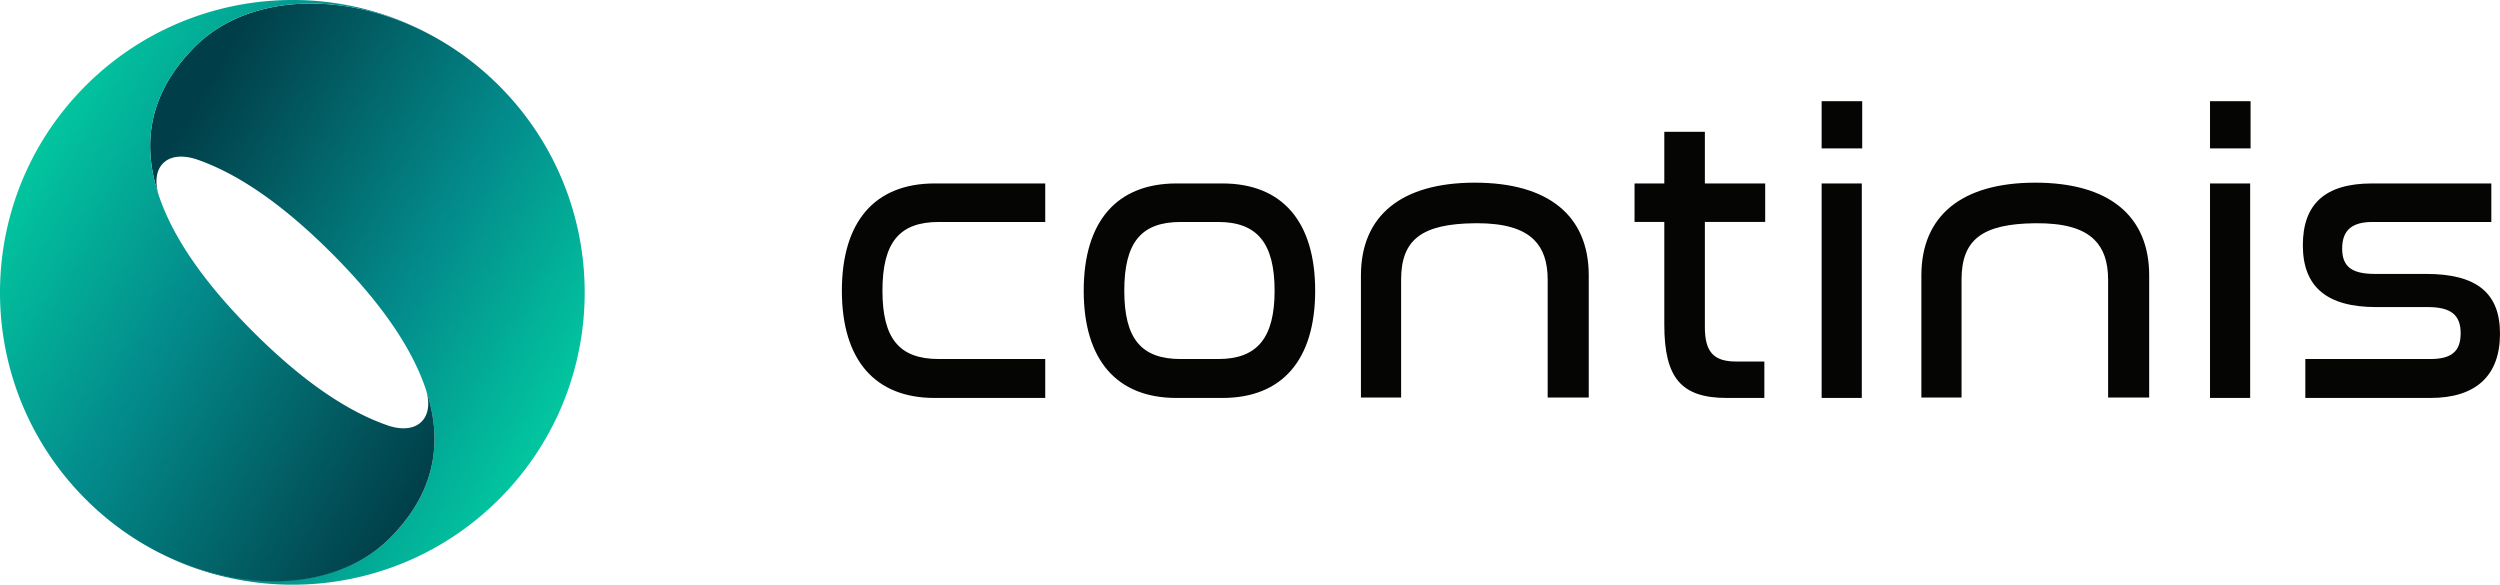 <svg xmlns="http://www.w3.org/2000/svg" viewBox="0 0 3420.56 800"><defs><linearGradient id="a" x1="190.38" x2="741.27" y1="-7394.61" y2="-7076.55" gradientTransform="translate(0 7672.94)" gradientUnits="userSpaceOnUse"><stop offset="0" stop-color="#003f49"/><stop offset=".15" stop-color="#025159"/><stop offset=".3" stop-color="#02656a"/><stop offset=".6" stop-color="#038c8c"/><stop offset="1" stop-color="#02c59f"/></linearGradient><linearGradient id="b" x1="53.49" x2="652.77" y1="-7472.81" y2="-7126.82" gradientTransform="translate(0 7672.94)" gradientUnits="userSpaceOnUse"><stop offset="0" stop-color="#02c59f"/><stop offset=".4" stop-color="#038c8c"/><stop offset=".7" stop-color="#02656a"/><stop offset=".85" stop-color="#025159"/><stop offset="1" stop-color="#003f49"/></linearGradient></defs><path fill="#050504" d="M1278.83 251c-81.87 0-126.96 52.12-126.96 146.75s45.09 146.75 126.96 146.75h151.28v-53.27h-145.62c-54.05 0-77.1-27.96-77.1-93.48 0-65.92 23.05-94.04 77.1-94.04h145.62V251h-151.28Zm838.73 292.88h56.21v-167c0-81.86-55.35-126.95-155.86-126.95s-155.85 45.09-155.85 126.95v167h54.98V382.56c0-54.73 28.28-76.34 100.84-77.11l3-.02c37.07 0 62.57 7.4 77.93 22.6 12.62 12.48 18.75 30.32 18.75 54.53v161.32Zm766.79 0h56.21v-167c0-81.86-55.33-126.95-155.84-126.95s-155.85 45.09-155.85 126.95v167h54.97V382.56c0-54.73 28.27-76.34 100.84-77.11 39.01-.37 65.17 6.97 80.92 22.58 12.62 12.48 18.75 30.31 18.75 54.53v161.32ZM1609.72 251c-81.87 0-126.96 52.12-126.96 146.75s45.1 146.75 126.96 146.75h62.75c81.88 0 126.98-52.12 126.98-146.75S1754.35 251 1672.47 251h-62.75Zm57.1 240.23h-51.43c-54.05 0-77.11-27.96-77.11-93.48 0-65.92 23.06-94.04 77.1-94.04h51.44c53.32 0 77.11 29 77.11 94.04 0 64.65-23.79 93.48-77.1 93.48Zm569.6-187.53h40.72v140.4c0 73.19 23.22 100.4 85.67 100.4h51.23v-49.87h-38.78c-30.67 0-42.62-13.21-42.62-47.12V303.7h82.54V251h-82.54v-70.68h-55.5V251h-40.72v52.7Zm255.98 240.8h54.96V251h-54.96v293.5Zm0-341.42h55.52V138.5h-55.52v64.57Zm531.39 341.42h54.93V251h-54.93v293.5Zm0-341.42h55.5V138.5h-55.5v64.57Zm130.4 341.42h171.06c62.36 0 95.31-30.42 95.31-87.97 0-55.77-32.08-81.74-100.96-81.74h-70.1c-31.9 0-44.9-10.06-44.9-34.7 0-24.82 13.2-36.38 41.5-36.38h162.59V251h-163.15c-63.76 0-94.74 27.67-94.74 84.57 0 56.91 32.84 84.58 100.4 84.58h70.66c31.44 0 44.87 10.7 44.87 35.82 0 24.72-12.41 35.26-41.48 35.26H3154.2v53.27Z"/><path fill="url(#a)" d="M228.44 761.4c110.14 50.87 235.75 44.06 304.5-24.68 45.09-45.08 63.03-93.18 61.43-142.24-.7-21.26-5.08-42.7-12.52-64.14l-.56-1.6c-21.94-62.07-69.4-124.2-127.57-182.35-58.01-58-119.98-105.35-181.88-127.37-13.9-5.12-35.4-8.92-48.67 4.36-9.94 9.94-11.5 26.3-5.82 44.4-6.98-20.74-11.08-41.44-11.76-61.98-1.6-49.06 16.34-97.16 61.43-142.23 84.27-84.22 250.82-78.12 377.83 20.24a389.2 389.2 0 0 1 16.18 13.23l3.08 2.68c1.08.94 2.19 1.92 3.27 2.9 1.44 1.3 2.88 2.64 4.32 3.96 1.22 1.14 2.44 2.26 3.64 3.42 1.28 1.2 2.54 2.44 3.8 3.66 1.24 1.22 2.48 2.42 3.7 3.64a319.7 319.7 0 0 1 3.64 3.7 538.1 538.1 0 0 1 7.08 7.44c1.32 1.44 2.66 2.88 3.96 4.32a367.7 367.7 0 0 1 5.58 6.34 389.25 389.25 0 0 1 21.18 26.8l1.44 2c1.28 1.78 2.54 3.58 3.78 5.38l.16.24c107.41 155.83 91.81 370.82-46.82 509.44-122.92 122.9-305.86 148.94-454.4 78.45Z"/><path fill="url(#b)" d="M594.36 50.55C476.5-14.63 340.49-9.85 267.04 63.57 221.95 108.64 204 156.74 205.6 205.8c.7 21.26 5.08 42.7 12.52 64.14l.56 1.6c21.94 62.07 69.4 124.21 127.57 182.35 58.01 58 119.98 105.35 181.88 127.37 16.54 6.2 36.53 7.78 48.67-4.36 9.94-9.94 11.5-26.3 5.82-44.4 6.98 20.74 11.08 41.44 11.76 61.98 1.6 49.06-16.34 97.16-61.43 142.23-84.25 84.24-250.8 78.14-377.81-20.23a389.07 389.07 0 0 1-16.18-13.24l-3.08-2.68c-1.09-.94-2.19-1.92-3.27-2.9-1.44-1.3-2.88-2.64-4.32-3.96-1.22-1.14-2.44-2.26-3.64-3.42-1.28-1.2-2.54-2.44-3.8-3.66-1.24-1.22-2.48-2.42-3.7-3.64a320.3 320.3 0 0 1-3.64-3.7 538.37 538.37 0 0 1-7.08-7.44c-1.32-1.44-2.66-2.88-3.96-4.32a369.13 369.13 0 0 1-5.58-6.34 389.1 389.1 0 0 1-21.18-26.8l-1.44-2A325.73 325.73 0 0 1 70.5 627l-.16-.24c-107.41-155.83-91.81-370.82 46.82-509.44 129.3-129.27 325.98-152 477.2-66.77Z"/></svg>
